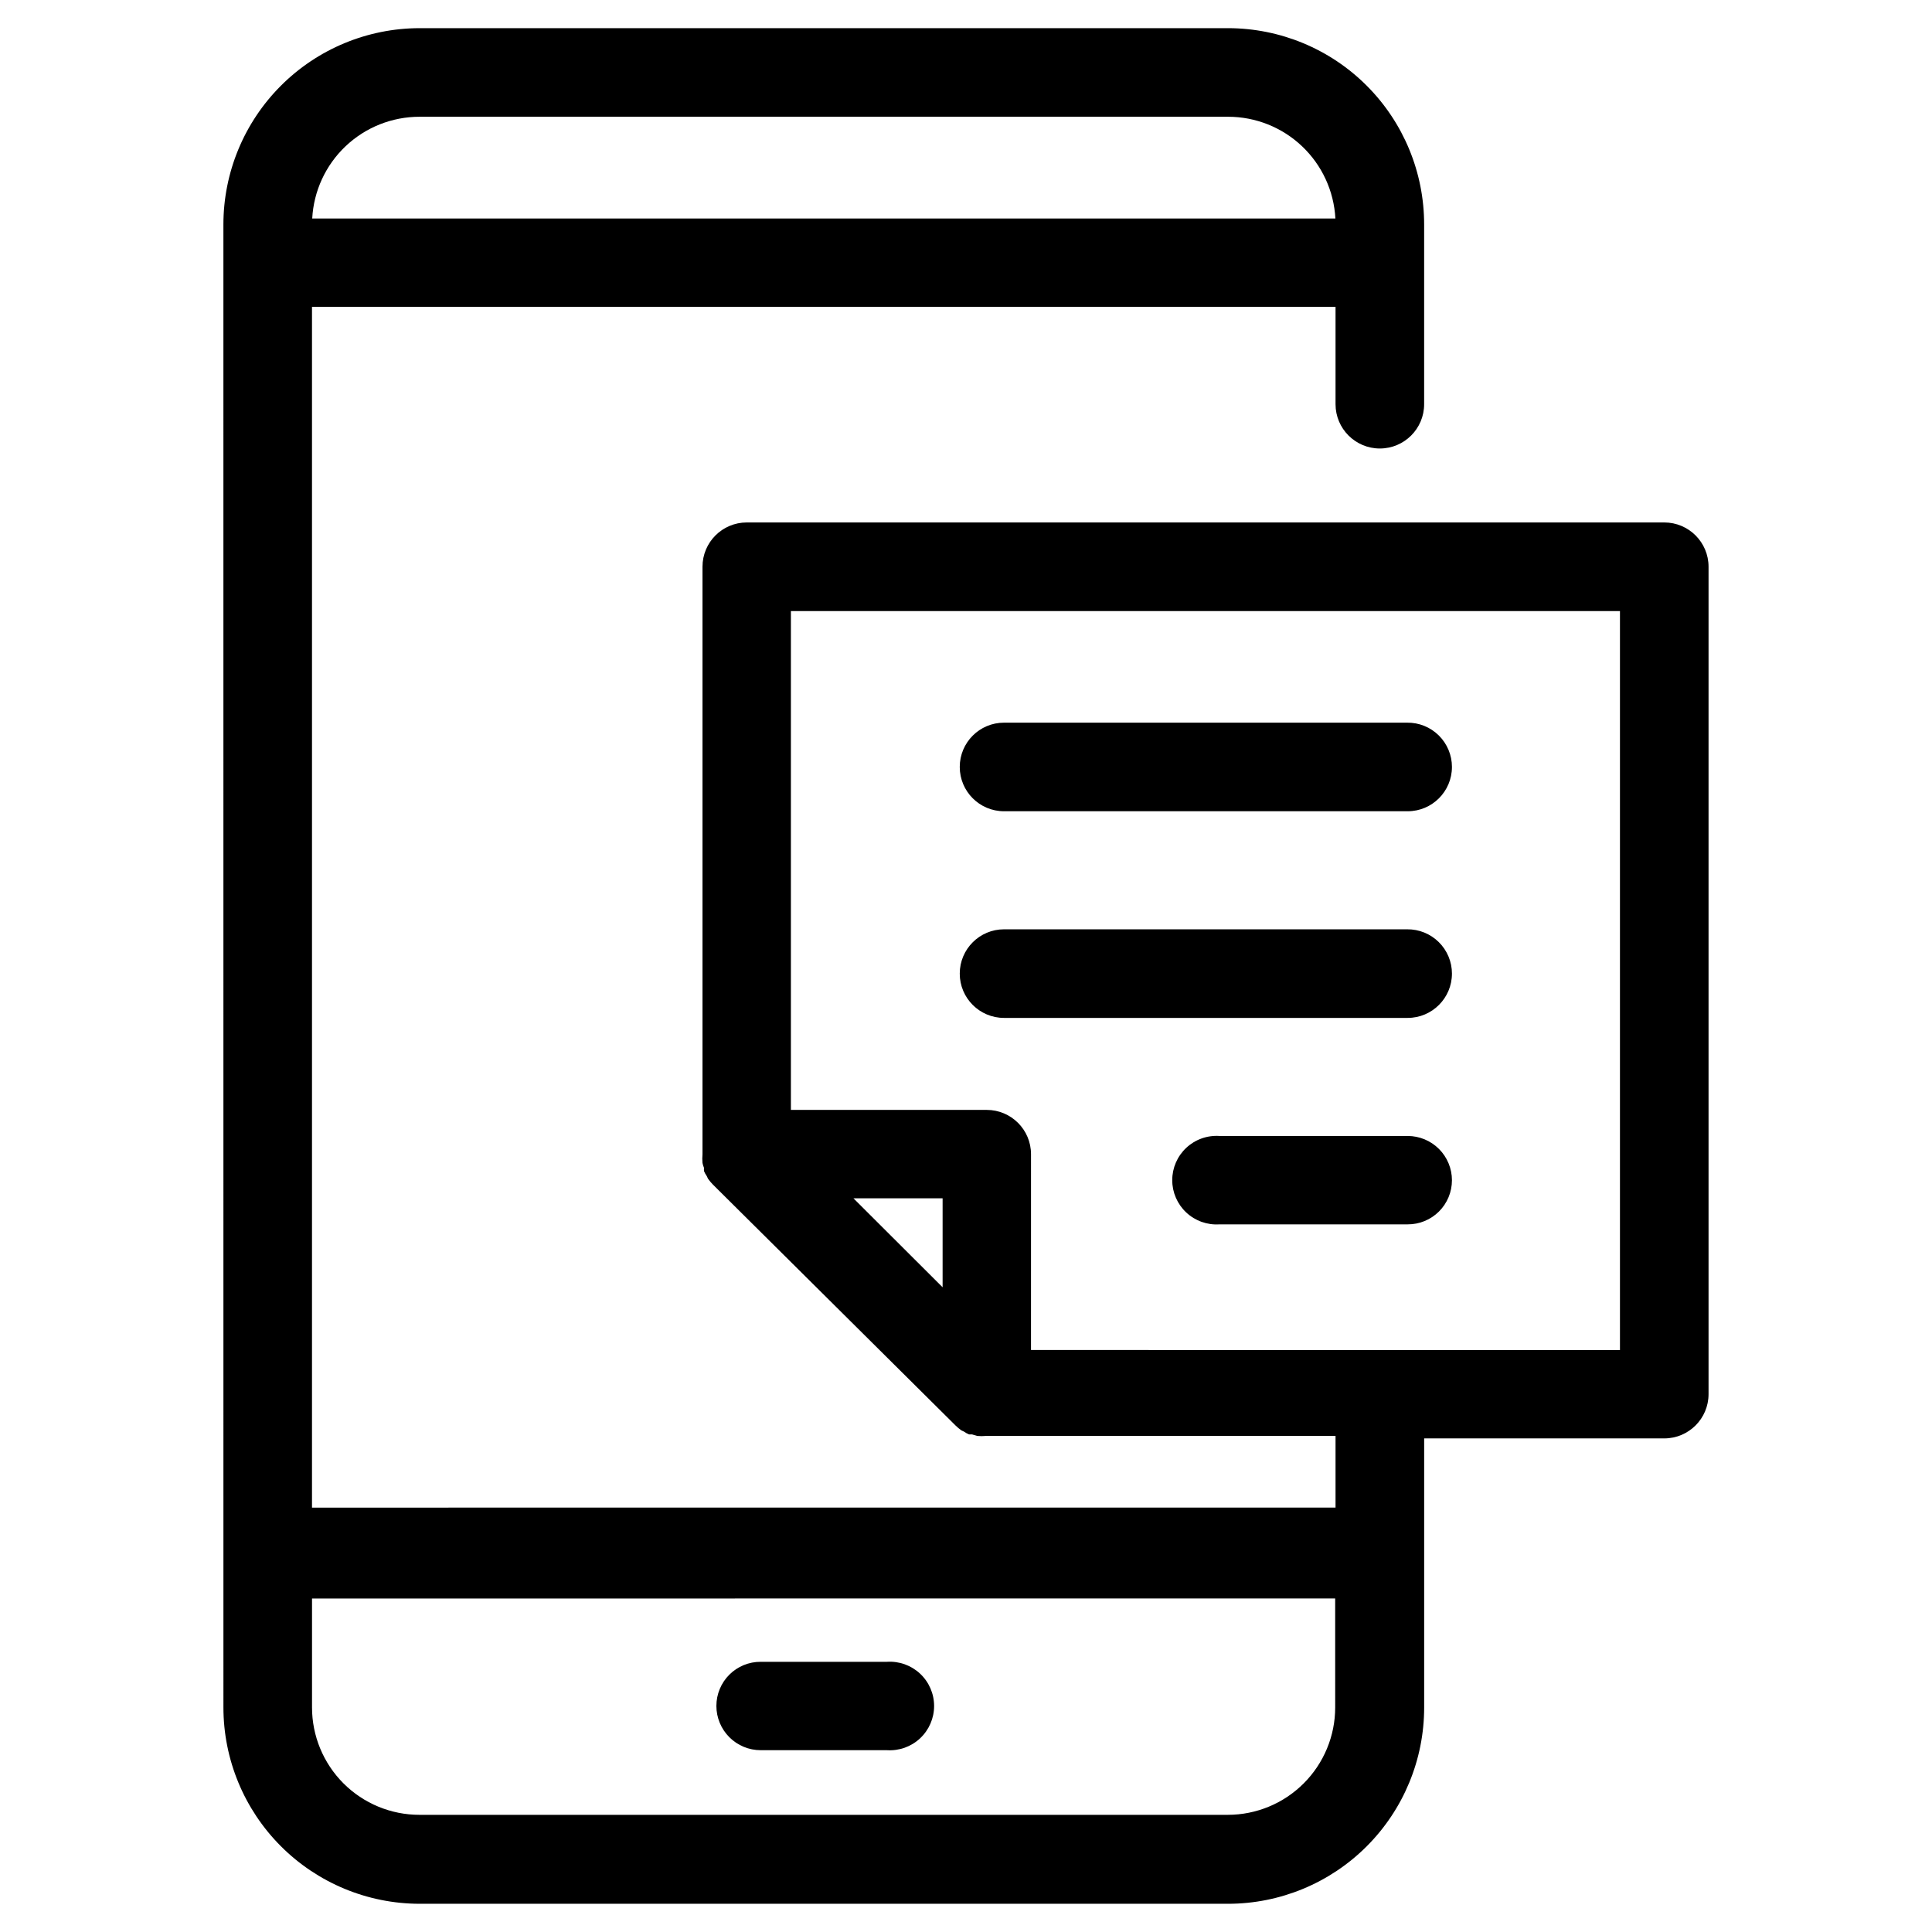 <?xml version="1.0" encoding="UTF-8"?>
<!-- Uploaded to: SVG Repo, www.svgrepo.com, Generator: SVG Repo Mixer Tools -->
<svg fill="#000000" width="800px" height="800px" version="1.1" viewBox="144 144 512 512" xmlns="http://www.w3.org/2000/svg">
 <path d="m203.21 596.48c0 13.785 5.469 27.008 15.207 36.766s22.949 15.25 36.734 15.277h214.32c13.789-0.012 27.012-5.504 36.75-15.262 9.742-9.762 15.207-22.992 15.195-36.781v-71.289h63.629c6.484 0 11.738-5.254 11.738-11.738v-219.26c0-6.484-5.254-11.738-11.738-11.738h-243.14c-6.484 0-11.738 5.254-11.738 11.738v155.68c-0.074 0.77-0.074 1.547 0 2.316 0.086 0.453 0.223 0.891 0.402 1.312-0.031 0.285-0.031 0.57 0 0.855 0.203 0.48 0.453 0.938 0.754 1.359l0.301 0.656h0.004c0.395 0.555 0.832 1.074 1.309 1.562l64.285 63.832c0.484 0.477 1.008 0.914 1.562 1.309l0.656 0.301v0.004c0.422 0.301 0.879 0.551 1.359 0.754h0.805l1.359 0.402h0.004c0.77 0.074 1.547 0.074 2.316 0h92.648v18.992l-271.25 0.004v-318.21h271.25v25.797-0.004c0 6.484 5.258 11.742 11.742 11.742 6.481 0 11.738-5.258 11.738-11.742v-47.609c0.012-13.789-5.453-27.02-15.195-36.777-9.738-9.762-22.961-15.25-36.75-15.266h-214.32c-13.785 0.027-26.996 5.523-36.734 15.281-9.738 9.754-15.207 22.977-15.207 36.762zm190.59-111.34-23.629-23.578h23.629zm23.426 16.625 0.004-51.891c0-6.484-5.258-11.738-11.742-11.738h-51.891v-132.2h219.71v195.83zm80.609 65.848 0.004 28.871c0 7.551-3 14.789-8.34 20.129-5.336 5.336-12.578 8.336-20.125 8.336h-214.22c-7.547 0-14.789-3-20.129-8.336-5.336-5.34-8.336-12.578-8.336-20.129v-28.867zm-242.68-392.67h214.32c7.289 0.004 14.293 2.801 19.582 7.816 5.285 5.012 8.445 11.863 8.836 19.141h-271.15c0.387-7.277 3.551-14.129 8.836-19.141 5.285-5.016 12.293-7.812 19.578-7.816zm78.695 421.14c0-3.109 1.238-6.09 3.441-8.285 2.203-2.191 5.188-3.418 8.297-3.402h33.453c3.242-0.215 6.426 0.926 8.793 3.144 2.371 2.219 3.715 5.32 3.715 8.566 0 3.246-1.344 6.348-3.715 8.57-2.367 2.219-5.551 3.356-8.793 3.144h-33.453c-3.113 0-6.098-1.238-8.301-3.438-2.199-2.203-3.438-5.188-3.438-8.301zm194.93-248.83c0 6.484-5.258 11.738-11.738 11.738h-106.96c-6.484 0-11.738-5.254-11.738-11.738s5.254-11.738 11.738-11.738h106.81c3.141-0.043 6.164 1.176 8.398 3.383s3.492 5.215 3.492 8.355zm0 54.766c0 6.481-5.258 11.738-11.738 11.738h-106.96c-6.484 0-11.738-5.258-11.738-11.738 0-6.484 5.254-11.742 11.738-11.742h106.81c3.141-0.039 6.164 1.18 8.398 3.387 2.234 2.203 3.492 5.215 3.492 8.355zm0 54.766v-0.004c0 3.109-1.238 6.09-3.441 8.285-2.203 2.191-5.191 3.418-8.297 3.402h-49.879c-3.238 0.215-6.422-0.926-8.793-3.144-2.371-2.219-3.715-5.32-3.715-8.566 0-3.25 1.344-6.352 3.715-8.57 2.371-2.219 5.555-3.356 8.793-3.144h49.879c3.113 0 6.098 1.238 8.301 3.438 2.199 2.203 3.438 5.188 3.438 8.301z"/>
</svg>